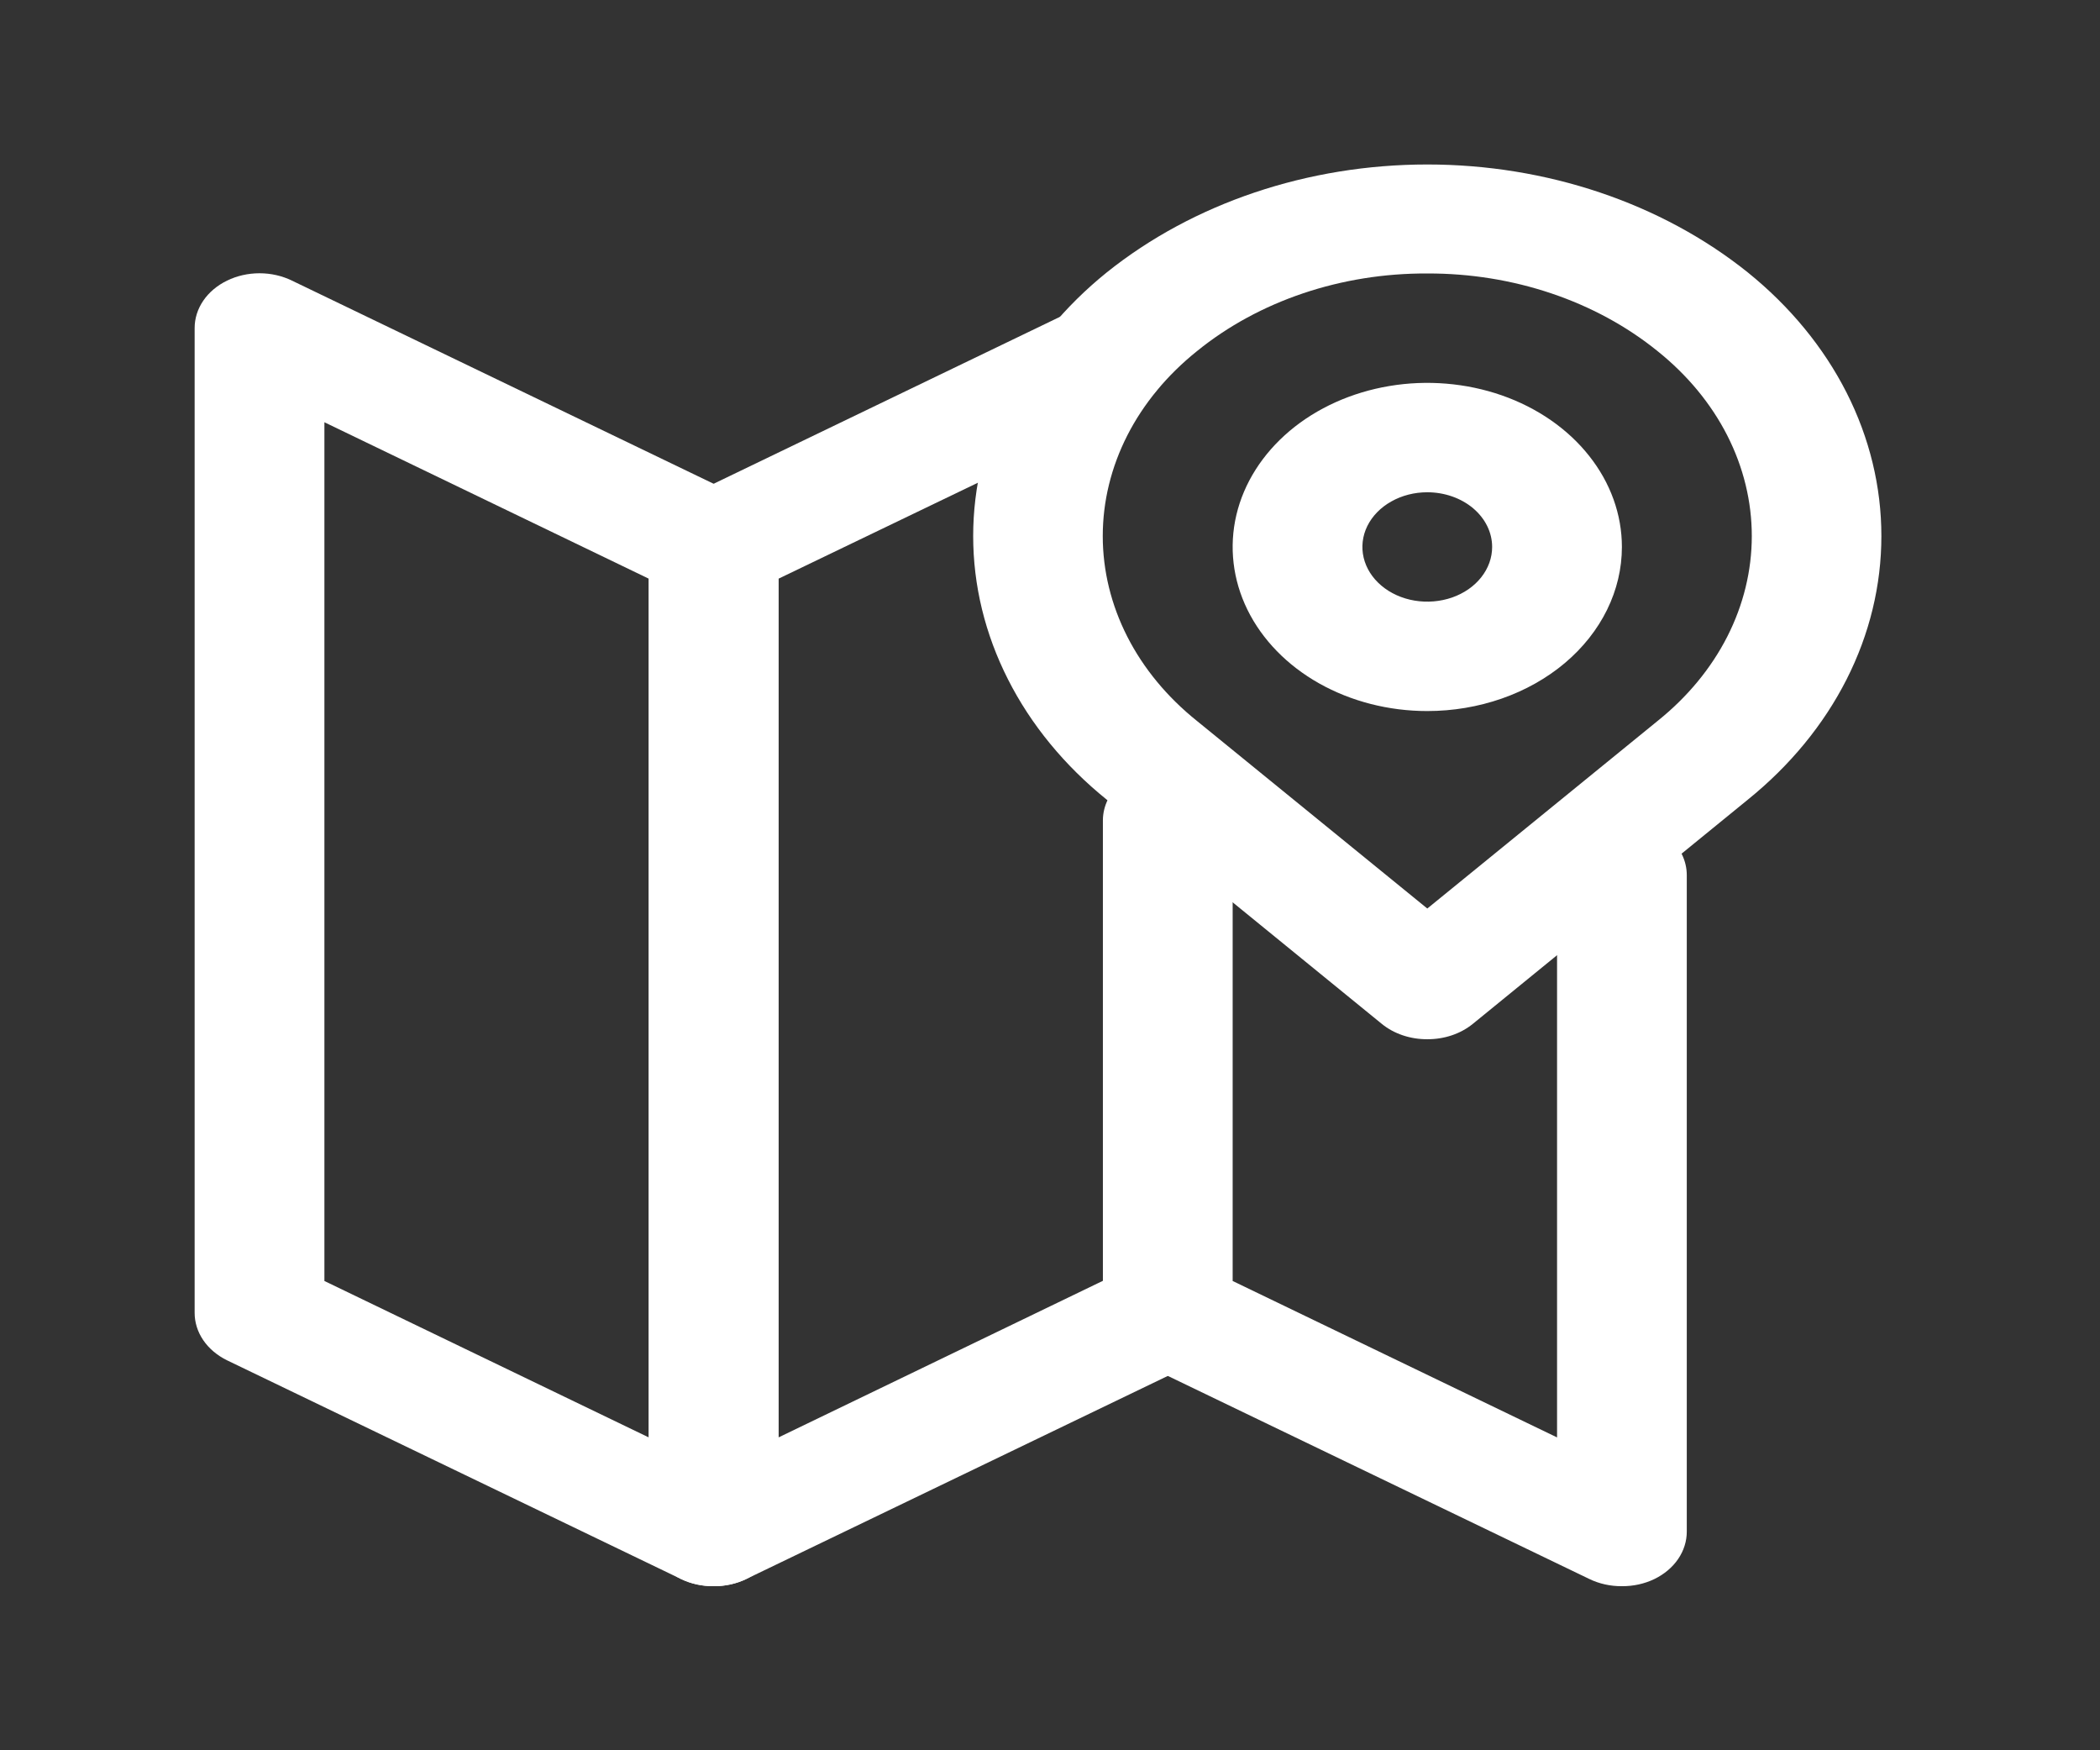 <?xml version="1.0" encoding="UTF-8"?> <svg xmlns="http://www.w3.org/2000/svg" width="48" height="40" viewBox="0 0 48 40" fill="none"><rect x="0" y="0" width="48" height="40" fill="#333333" stroke="none"/><path d="M32.624 23.75C32.237 23.752 31.864 23.627 31.586 23.401L25.298 18.276C24.333 17.497 23.564 16.562 23.04 15.526C22.515 14.491 22.244 13.377 22.244 12.251C22.244 11.124 22.515 10.01 23.04 8.974C23.564 7.939 24.333 7.004 25.298 6.225V6.225C27.274 4.642 29.897 3.759 32.624 3.759C35.35 3.759 37.973 4.642 39.949 6.225C40.914 7.004 41.683 7.939 42.208 8.974C42.733 10.01 43.003 11.124 43.003 12.251C43.003 13.377 42.733 14.491 42.208 15.526C41.683 16.562 40.914 17.497 39.949 18.276L33.662 23.401C33.383 23.627 33.011 23.752 32.624 23.75ZM32.624 6.25C30.661 6.24 28.772 6.877 27.359 8.025V8.025C26.679 8.57 26.137 9.225 25.767 9.951C25.397 10.678 25.206 11.46 25.206 12.251C25.206 13.041 25.397 13.823 25.767 14.55C26.137 15.276 26.679 15.931 27.359 16.476L32.624 20.763L37.888 16.476C38.568 15.931 39.11 15.276 39.48 14.55C39.85 13.823 40.041 13.041 40.041 12.251C40.041 11.46 39.85 10.678 39.48 9.951C39.11 9.225 38.568 8.57 37.888 8.025C36.474 6.88 34.585 6.243 32.624 6.25V6.25Z" fill="white"></path><path d="M16.312 36.25C16.052 36.252 15.796 36.196 15.57 36.088L5.19 31.088C4.964 30.977 4.776 30.819 4.646 30.628C4.516 30.437 4.448 30.22 4.449 30V7.5C4.448 7.28 4.516 7.063 4.646 6.872C4.776 6.681 4.964 6.523 5.19 6.413C5.416 6.303 5.671 6.245 5.932 6.245C6.192 6.245 6.448 6.303 6.673 6.413L17.053 11.413C17.28 11.523 17.467 11.681 17.598 11.872C17.728 12.063 17.796 12.28 17.795 12.5V35C17.796 35.22 17.728 35.437 17.598 35.628C17.467 35.819 17.28 35.977 17.053 36.088C16.827 36.196 16.572 36.252 16.312 36.25V36.25ZM7.415 29.275L14.829 32.85V13.225L7.415 9.65V29.275Z" fill="white"></path><path d="M16.312 36.25C16.052 36.252 15.796 36.196 15.57 36.088C15.344 35.978 15.156 35.819 15.026 35.628C14.896 35.437 14.828 35.221 14.829 35V12.5C14.828 12.28 14.896 12.063 15.026 11.873C15.156 11.681 15.344 11.523 15.57 11.413L24.468 7.125C24.638 7.043 24.826 6.99 25.02 6.97C25.215 6.949 25.412 6.961 25.601 7.005C25.79 7.05 25.967 7.125 26.121 7.227C26.275 7.329 26.404 7.456 26.499 7.6C26.692 7.887 26.743 8.227 26.641 8.546C26.538 8.864 26.29 9.135 25.951 9.3L17.795 13.225V32.85L25.951 28.913C26.12 28.831 26.307 28.778 26.501 28.756C26.695 28.735 26.891 28.746 27.08 28.789C27.269 28.832 27.445 28.906 27.6 29.007C27.755 29.107 27.885 29.233 27.982 29.375C28.079 29.518 28.142 29.676 28.168 29.839C28.193 30.002 28.18 30.168 28.128 30.327C28.078 30.486 27.99 30.635 27.871 30.766C27.751 30.896 27.603 31.006 27.433 31.088L17.053 36.088C16.827 36.196 16.572 36.252 16.312 36.25V36.25Z" fill="white"></path><path d="M37.072 36.25C36.813 36.252 36.557 36.196 36.331 36.087L25.951 31.087C25.724 30.977 25.537 30.819 25.406 30.628C25.276 30.437 25.208 30.22 25.209 30V18.75C25.209 18.419 25.366 18.101 25.644 17.866C25.922 17.632 26.299 17.5 26.692 17.5C27.085 17.5 27.463 17.632 27.741 17.866C28.019 18.101 28.175 18.419 28.175 18.75V29.275L35.59 32.85V20C35.59 19.669 35.746 19.351 36.024 19.116C36.302 18.882 36.679 18.75 37.072 18.75C37.466 18.75 37.843 18.882 38.121 19.116C38.399 19.351 38.555 19.669 38.555 20V35C38.556 35.22 38.488 35.437 38.358 35.628C38.228 35.819 38.04 35.977 37.814 36.087C37.588 36.196 37.332 36.252 37.072 36.25Z" fill="white"></path><path d="M32.623 16.25C31.744 16.25 30.884 16.03 30.152 15.618C29.42 15.206 28.85 14.62 28.513 13.935C28.177 13.25 28.089 12.496 28.26 11.768C28.432 11.041 28.856 10.373 29.478 9.848C30.1 9.324 30.893 8.967 31.756 8.822C32.618 8.677 33.513 8.752 34.326 9.035C35.139 9.319 35.834 9.8 36.322 10.417C36.811 11.033 37.072 11.758 37.072 12.5C37.072 13.495 36.603 14.448 35.769 15.152C34.935 15.855 33.803 16.25 32.623 16.25ZM32.623 11.25C32.33 11.25 32.044 11.323 31.8 11.461C31.556 11.598 31.366 11.793 31.253 12.022C31.141 12.25 31.112 12.501 31.169 12.744C31.226 12.986 31.367 13.209 31.575 13.384C31.782 13.559 32.047 13.678 32.334 13.726C32.622 13.774 32.92 13.749 33.191 13.655C33.462 13.56 33.694 13.4 33.856 13.194C34.019 12.989 34.106 12.747 34.106 12.5C34.106 12.168 33.95 11.851 33.672 11.616C33.394 11.382 33.017 11.25 32.623 11.25Z" fill="white"></path></svg> 